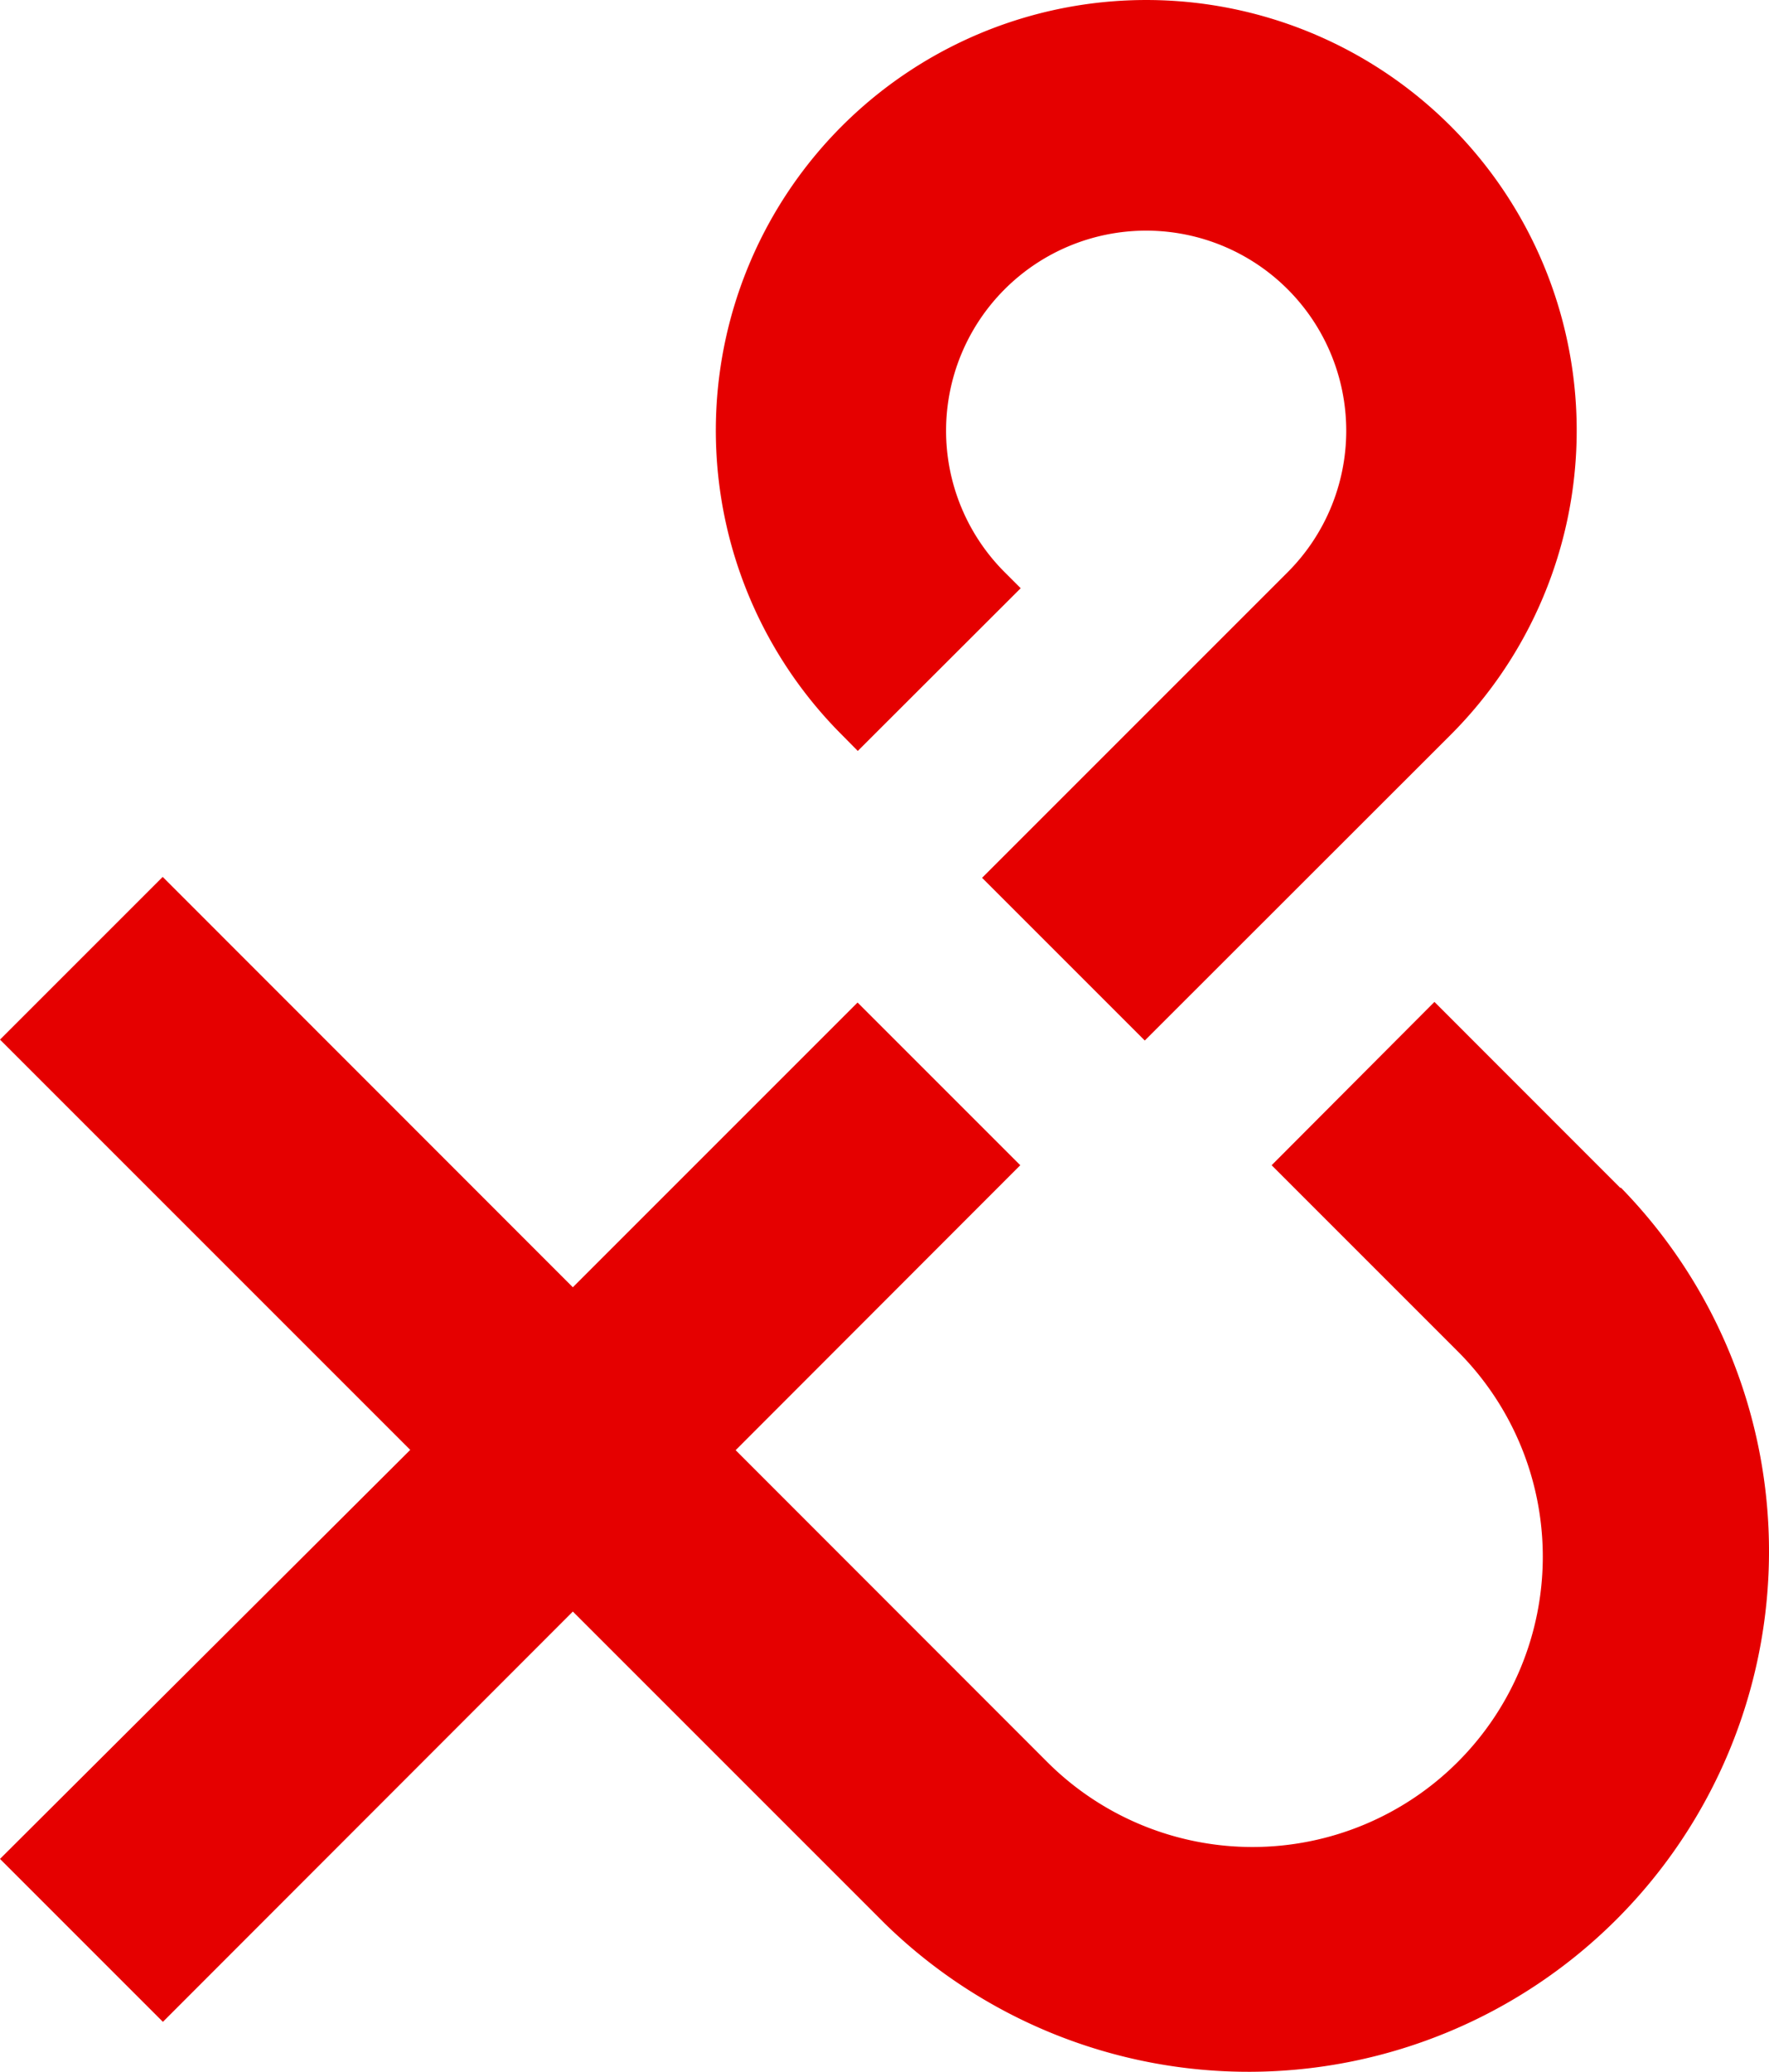 <svg xmlns="http://www.w3.org/2000/svg" width="17.179" height="20.118" viewBox="0 0 17.179 20.118"><g id="Group_5" data-name="Group 5" transform="translate(-151 -63.624)"><path id="Path_25" d="M15.738,11.538,13.93,9.729l-1.581,1.586,1.807,1.807A2.819,2.819,0,1,1,10.17,17.11L7.144,14.082l2.764-2.767-1.58-1.58L5.563,12.5,1.58,8.515,0,10.095l3.984,3.984L0,18.051l1.582,1.582,3.981-3.984,3.028,3.028a5.054,5.054,0,0,0,7.147-7.147Z" transform="translate(151 63.624)" fill="#e50000"></path><path id="Path_26" d="M8.33,7.292l1.582-1.58-.156-.156a1.943,1.943,0,1,1,2.749,0l-.668.668h0l-2.3,2.3h0l1.58,1.58,2.97-2.968a4.18,4.18,0,1,0-5.911,0Z" transform="translate(151 63.624)" fill="#e50000"></path></g></svg>